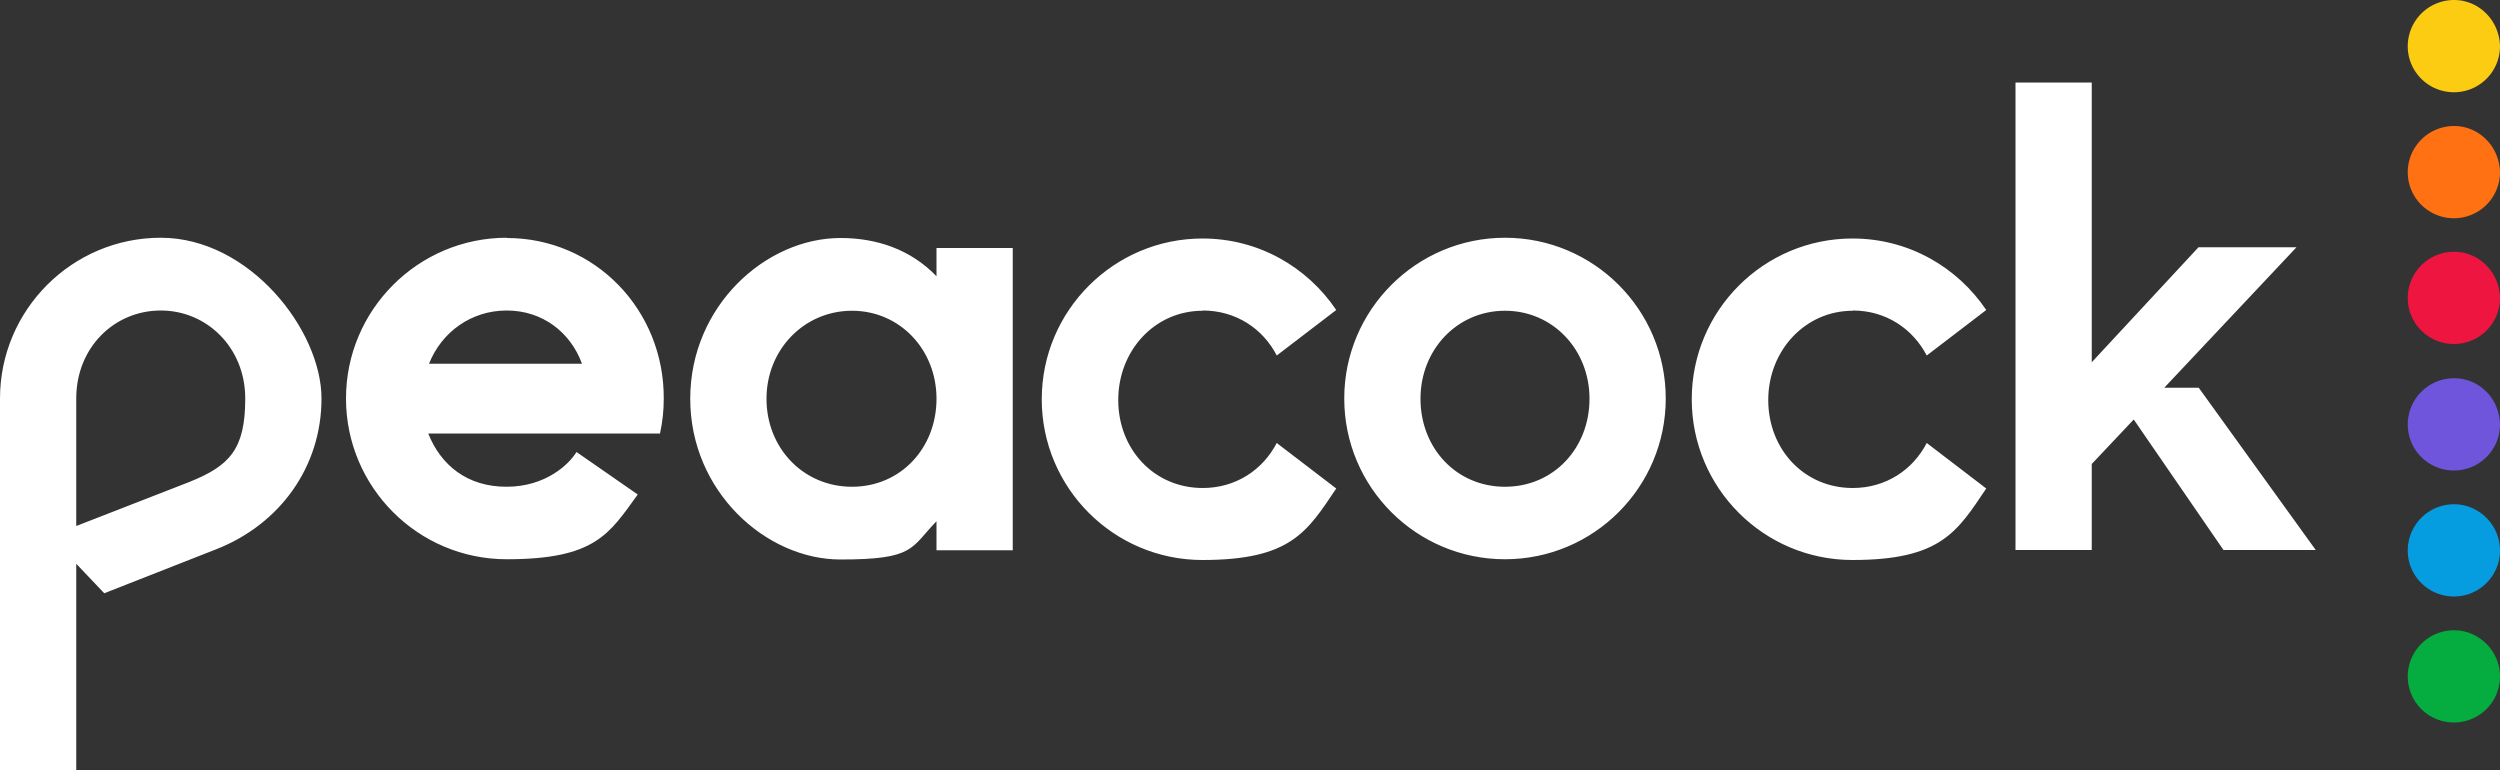 <svg xmlns="http://www.w3.org/2000/svg" width="234" height="72.072" viewBox="885.5 1576.928 234 72.072"><rect x="885.5" y="1576.928" width="234" height="72.072" fill="#333333" stroke="none"/><g data-name="NBCUniversal_Peacock_Logo"><path d="M900.546 1599.181c-8.307 0-15.046 6.763-15.046 15.047V1649h7.137v-19.305l2.62 2.761 10.484-4.118c5.967-2.34 9.851-7.722 9.851-14.11 0-6.389-6.739-15.047-15.046-15.047Zm2.668 22.862-10.577 4.119v-11.934c0-4.797 3.58-8.237 7.91-8.237 4.328 0 7.908 3.486 7.908 8.237 0 4.75-1.45 6.294-5.241 7.815Zm123.154-22.862c-8.284 0-15.046 6.74-15.046 15.047s6.739 15.046 15.046 15.046c8.307 0 15.046-6.74 15.046-15.046 0-8.307-6.739-15.047-15.046-15.047Zm0 23.307c-4.563 0-7.91-3.627-7.91-8.237s3.44-8.237 7.91-8.237c4.47 0 7.91 3.627 7.91 8.237s-3.347 8.237-7.91 8.237Zm32.55-16.497c3.112 0 5.615 1.708 6.926 4.212l5.569-4.259c-2.714-4.025-7.277-6.692-12.519-6.692-8.307 0-15.046 6.739-15.046 15.046 0 8.307 6.739 15.046 15.046 15.046 8.307 0 9.805-2.668 12.519-6.692l-5.57-4.26c-1.31 2.528-3.837 4.213-6.926 4.213-4.563 0-7.909-3.627-7.909-8.237s3.44-8.354 7.91-8.354v-.023Zm-60.84 0c3.112 0 5.639 1.708 6.926 4.212l5.569-4.259c-2.714-4.025-7.277-6.692-12.519-6.692-8.284 0-15.046 6.739-15.046 15.046 0 8.307 6.739 15.046 15.046 15.046 8.307 0 9.805-2.668 12.519-6.692l-5.57-4.26c-1.31 2.528-3.837 4.213-6.926 4.213-4.563 0-7.909-3.627-7.909-8.237s3.393-8.354 7.91-8.354v-.023Zm-24.922-3.206c-2.433-2.527-5.616-3.58-8.985-3.58-6.997 0-14.064 6.365-14.064 15.046s7.09 15.046 14.064 15.046c6.973 0 6.552-1.076 8.985-3.58v2.714h7.137v-28.29h-7.137v2.667-.023Zm-7.909 19.703c-4.563 0-8.003-3.627-8.003-8.237s3.534-8.237 8.003-8.237c4.47 0 7.91 3.627 7.91 8.237s-3.347 8.237-7.91 8.237Zm126.033-9.267h-3.206l12.378-13.15h-9.172l-9.992 10.764v-26.185h-7.137v43.758h7.137v-8.05l3.931-4.165 8.4 12.215h8.635l-10.951-15.187h-.023Zm-158.348-14.04c-8.284 0-15.046 6.74-15.046 15.047s6.739 15.046 15.046 15.046c8.307 0 9.594-2.387 12.261-6.06l-5.733-3.979c-.678 1.123-2.854 3.253-6.552 3.253-3.697 0-6.154-2.036-7.324-4.984h21.692c.234-1.077.351-2.13.351-3.253.047-8.284-6.412-15.046-14.695-15.046Zm-7.278 11.794c1.17-2.948 3.932-4.984 7.278-4.984 3.346 0 5.967 2.036 7.043 4.984h-14.32Z" fill="#fff" fill-rule="evenodd" data-name="path28"/><path d="M1115.194 1624.126a4.334 4.334 0 0 0-4.329 4.329c0 2.387 1.943 4.305 4.33 4.305a4.31 4.31 0 0 0 4.305-4.305c0-2.364-1.942-4.33-4.306-4.33Z" fill="#069de0" fill-rule="evenodd" data-name="path30"/><path d="M1115.194 1612.332a4.334 4.334 0 0 0-4.329 4.33c0 2.386 1.943 4.305 4.33 4.305a4.31 4.31 0 0 0 4.305-4.306c-.047-2.433-1.942-4.329-4.306-4.329Z" fill="#6e55dc" fill-rule="evenodd" data-name="path32"/><path d="M1115.194 1635.92a4.334 4.334 0 0 0-4.329 4.328c0 2.387 1.943 4.306 4.33 4.306a4.31 4.31 0 0 0 4.305-4.306c0-2.363-1.942-4.329-4.306-4.329Z" fill="#05ac3f" fill-rule="evenodd" data-name="path34"/><path d="M1115.194 1600.492a4.334 4.334 0 0 0-4.329 4.329c0 2.387 1.943 4.305 4.33 4.305a4.31 4.31 0 0 0 4.305-4.305c-.047-2.387-1.942-4.33-4.306-4.33Z" fill="#ef1541" fill-rule="evenodd" data-name="path36"/><path d="M1115.194 1588.722a4.334 4.334 0 0 0-4.329 4.329c0 2.386 1.943 4.305 4.33 4.305a4.31 4.31 0 0 0 4.305-4.305c-.047-2.387-1.942-4.33-4.306-4.33Z" fill="#ff7112" fill-rule="evenodd" data-name="path38"/><path d="M1115.194 1576.928a4.334 4.334 0 0 0-4.329 4.329c0 2.387 1.943 4.306 4.33 4.306a4.31 4.31 0 0 0 4.305-4.306c-.047-2.387-1.942-4.329-4.306-4.329Z" fill="#fccc12" fill-rule="evenodd" data-name="path40"/></g></svg>